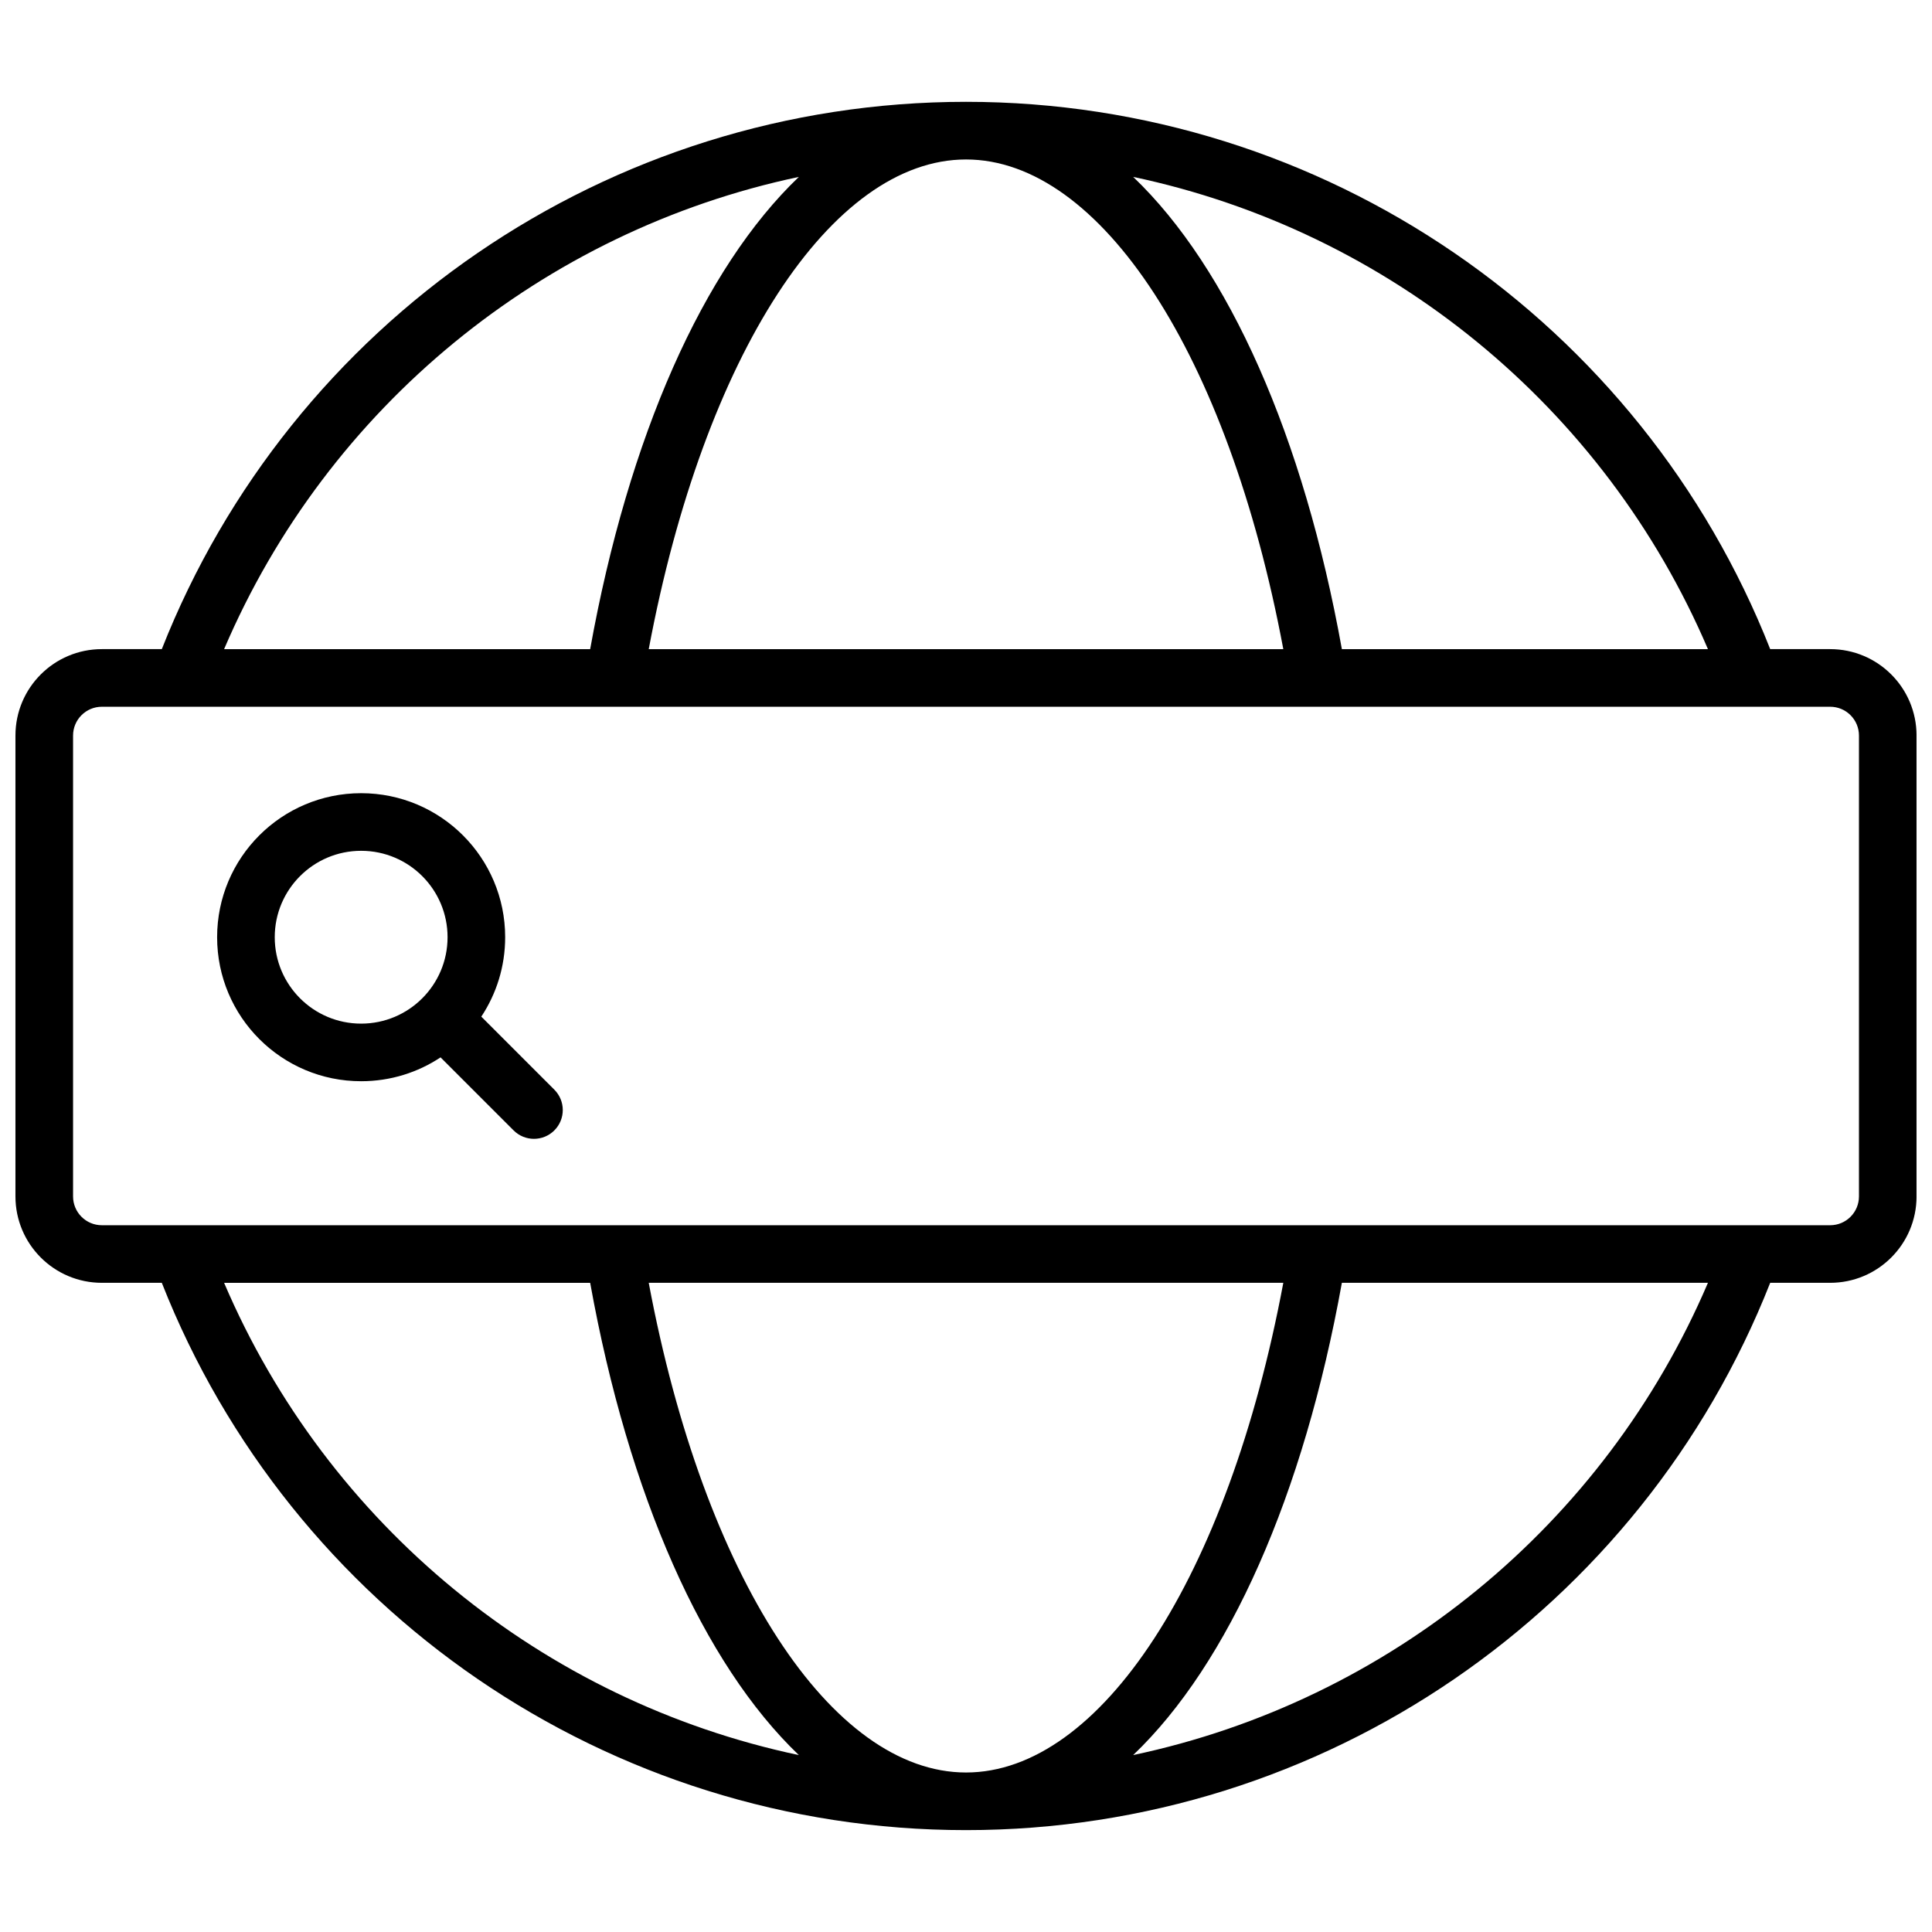 <?xml version="1.0" encoding="UTF-8"?>
<!-- Uploaded to: ICON Repo, www.svgrepo.com, Generator: ICON Repo Mixer Tools -->
<svg width="800px" height="800px" version="1.1" viewBox="144 144 512 512" xmlns="http://www.w3.org/2000/svg">
 <defs>
  <clipPath id="a">
   <path d="m148.09 170h503.81v460h-503.81z"/>
  </clipPath>
 </defs>
 <g clip-path="url(#a)">
  <path d="m613.12 483.96c-34.145 86.652-118.12 145.04-213.12 145.04-95.004 0-178.98-58.387-213.12-145.04h-15.883c-12.648 0-22.902-10.25-22.902-22.898v-122.14c0-12.648 10.254-22.898 22.902-22.898h15.883c34.145-86.652 118.12-145.04 213.12-145.04 95 0 178.97 58.383 213.12 145.04h15.887c12.648 0 22.898 10.25 22.898 22.898v122.14c0 12.648-10.25 22.898-22.898 22.898zm-113.51 0c-10.152 56.344-29.984 100.98-55.309 125.15 67.805-14.328 124.9-60.953 152.32-125.15zm0-167.93h97.012c-27.418-64.195-84.516-110.82-152.32-125.15 25.324 24.172 45.156 68.809 55.309 125.15zm-199.21 0c10.152-56.344 29.988-100.98 55.309-125.15-67.801 14.328-124.9 60.957-152.32 125.15zm99.609 297.7c35.594 0 69.43-51.582 84.082-129.77h-168.17c14.656 78.188 48.488 129.77 84.086 129.77zm84.082-297.7c-14.652-78.188-48.488-129.77-84.082-129.77-35.598 0-69.43 51.582-84.086 129.77zm144.92 152.67c4.215 0 7.633-3.418 7.633-7.633v-122.14c0-4.215-3.418-7.633-7.633-7.633h-458.01c-4.219 0-7.637 3.418-7.637 7.633v122.14c0 4.215 3.418 7.633 7.637 7.633zm-273.3 140.42c-25.32-24.172-45.156-68.809-55.309-125.15h-97.008c27.418 64.199 84.516 110.82 152.32 125.15zm-84.16-195.7 19.355 19.355c2.981 2.981 2.981 7.812 0 10.793s-7.816 2.981-10.797 0l-19.355-19.355c-6.031 4-13.266 6.324-21.047 6.324-21.078 0-38.168-17.086-38.168-38.168 0-21.078 17.09-38.164 38.168-38.164 21.078 0 38.168 17.086 38.168 38.164 0 7.781-2.328 15.016-6.324 21.051zm-31.844 1.852c12.648 0 22.902-10.254 22.902-22.902 0-12.645-10.254-22.898-22.902-22.898-12.648 0-22.898 10.254-22.898 22.898 0 12.648 10.25 22.902 22.898 22.902z"/>
 </g>
</svg>